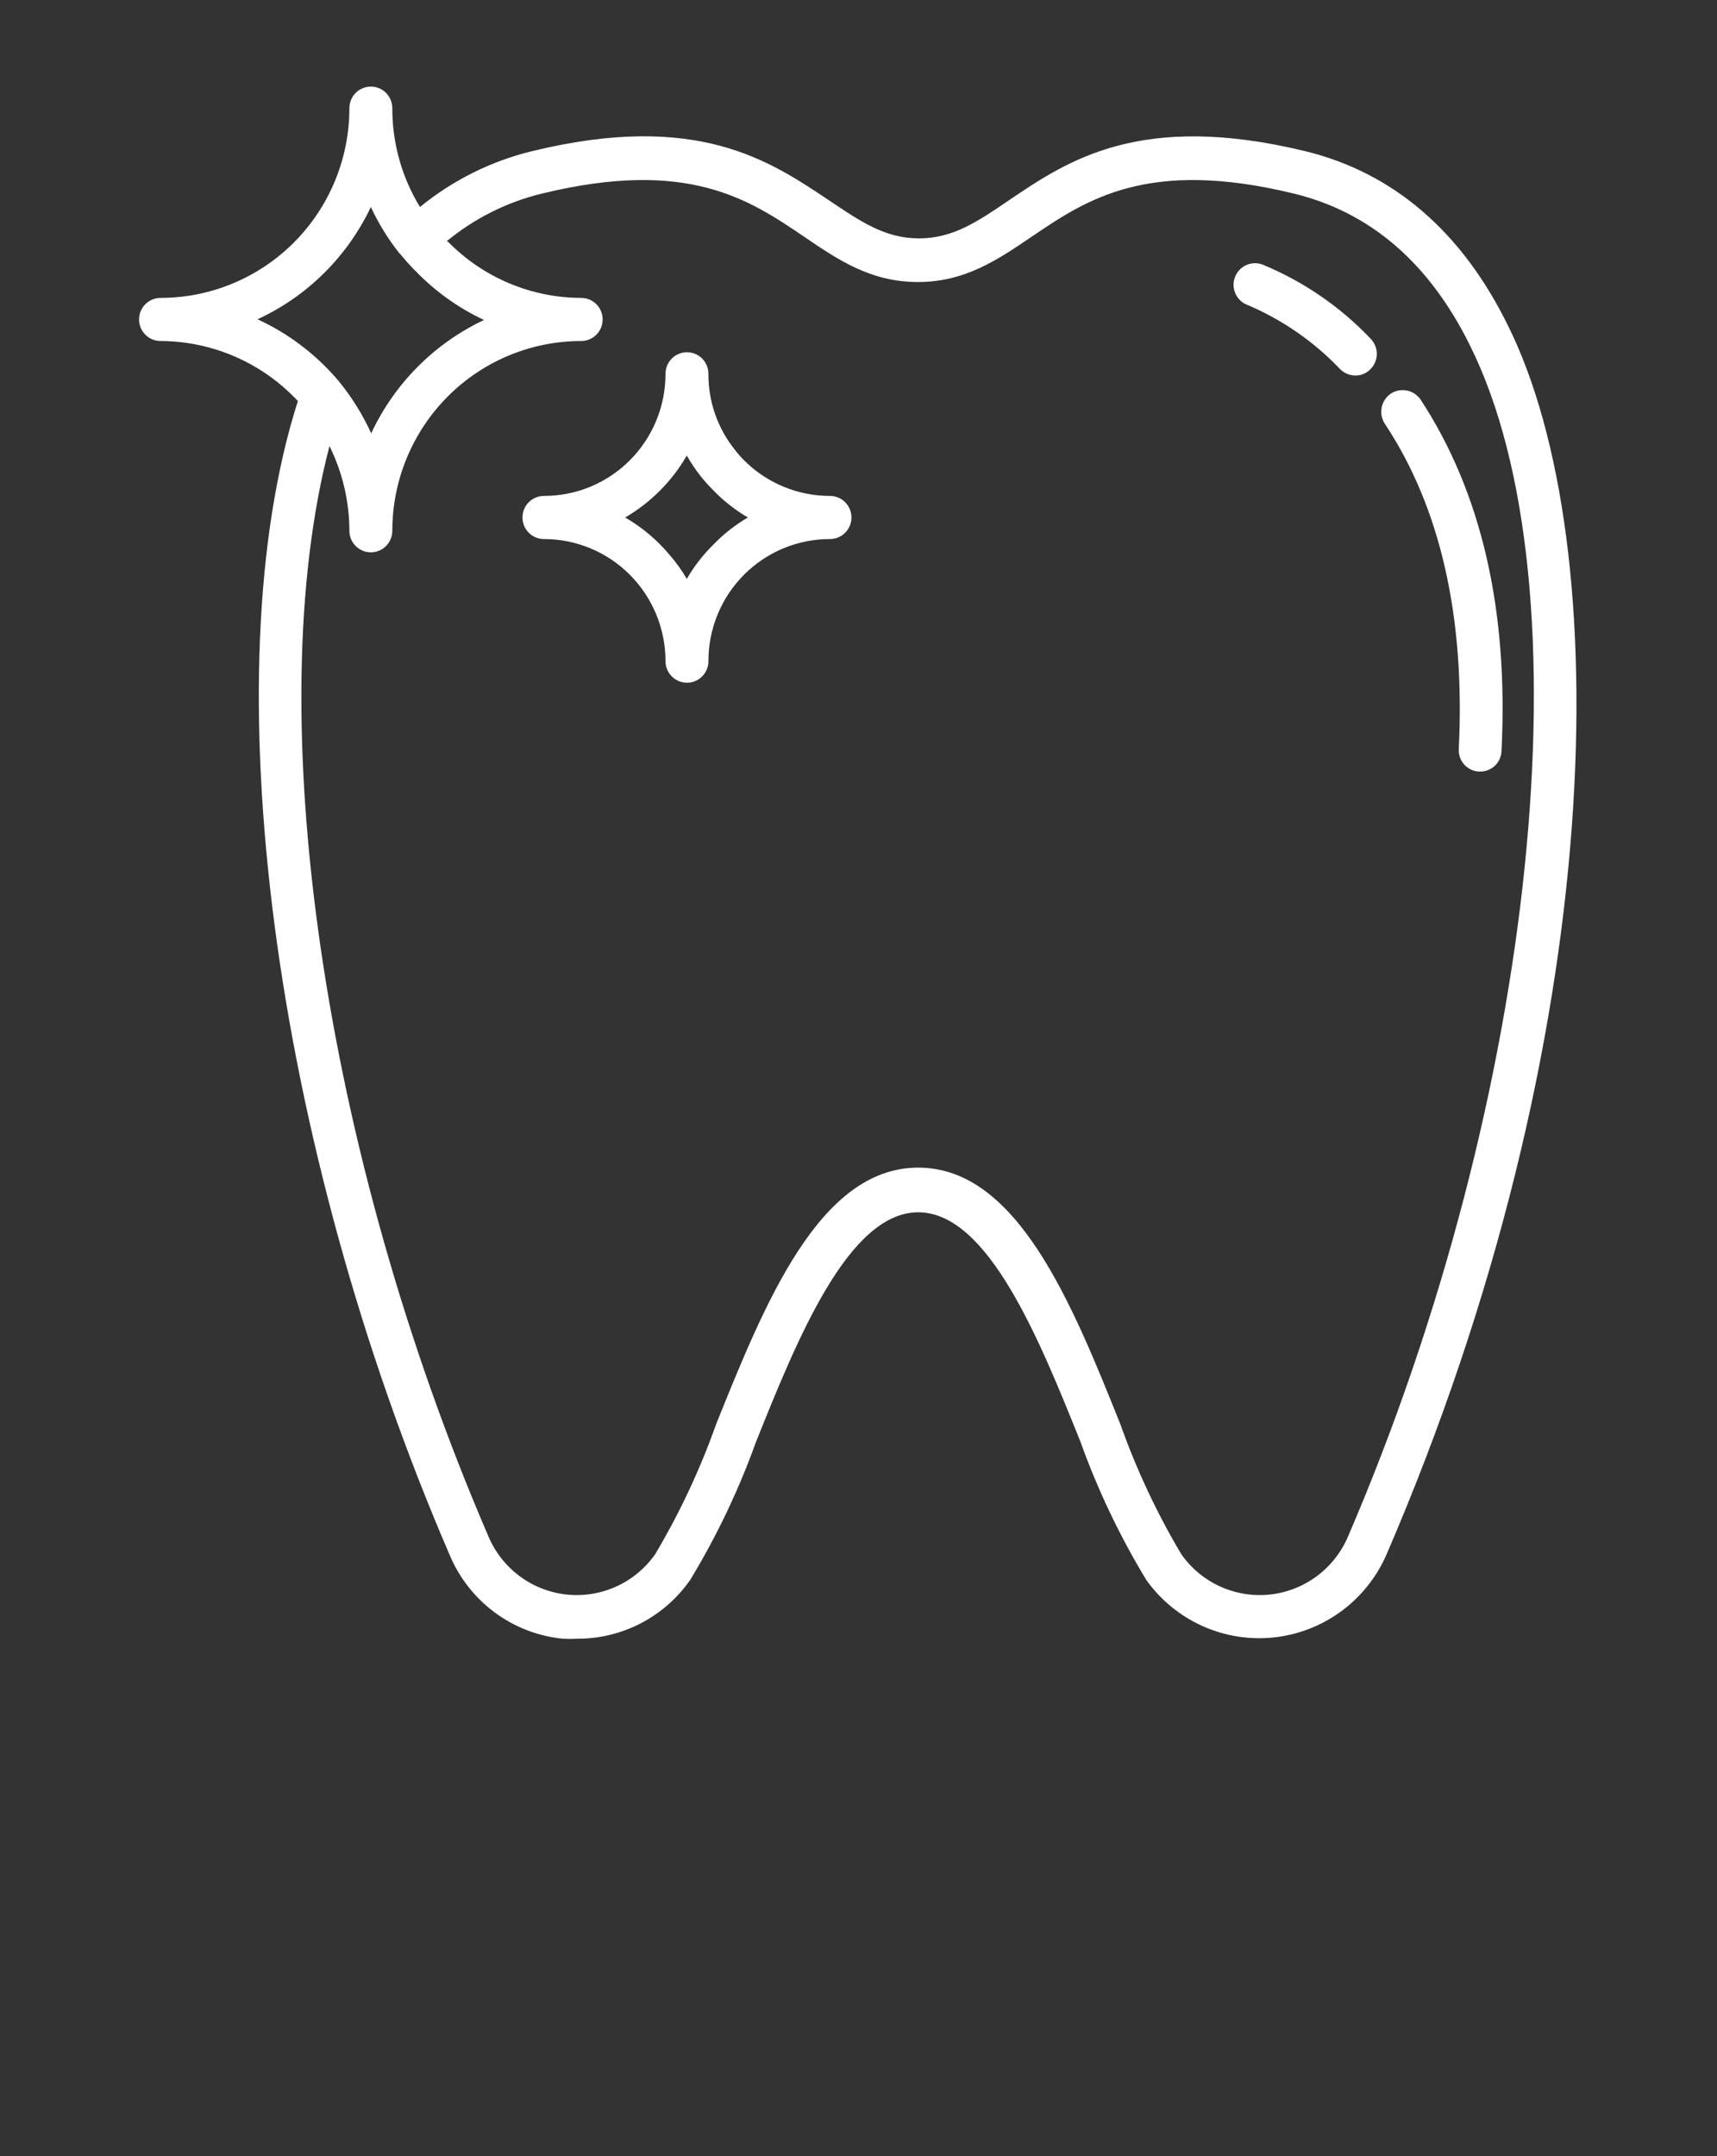 <?xml version="1.0" encoding="UTF-8"?> <svg xmlns="http://www.w3.org/2000/svg" width="94" height="118" viewBox="0 0 94 118" fill="none"><rect x="0" y="0" width="94" height="118" fill="#333333" stroke="none"/><path d="M71.439 8.269C62.425 6.089 58.449 8.789 55.252 10.95C53.532 12.121 52.179 13.046 50.308 13.046C48.438 13.046 47.084 12.102 45.364 10.95C42.13 8.789 38.154 6.079 29.139 8.269C26.889 8.816 24.788 9.861 22.992 11.328C21.997 9.701 21.473 7.828 21.478 5.919C21.478 5.606 21.355 5.306 21.134 5.084C20.914 4.863 20.615 4.739 20.303 4.739C19.992 4.739 19.693 4.863 19.472 5.084C19.252 5.306 19.128 5.606 19.128 5.919C19.128 7.282 18.861 8.633 18.341 9.893C17.822 11.152 17.06 12.297 16.1 13.261C14.161 15.209 11.531 16.303 8.788 16.303C8.477 16.303 8.178 16.427 7.957 16.648C7.737 16.87 7.613 17.17 7.613 17.483C7.613 17.796 7.737 18.096 7.957 18.317C8.178 18.538 8.477 18.663 8.788 18.663C10.199 18.666 11.593 18.96 12.886 19.525C14.18 20.09 15.344 20.914 16.308 21.948C11.552 36.816 14.908 62.596 24.599 85.054C25.12 86.318 25.974 87.416 27.068 88.231C28.163 89.046 29.457 89.546 30.812 89.68C31.085 89.694 31.358 89.694 31.63 89.68C32.839 89.68 34.029 89.387 35.101 88.826C36.172 88.266 37.094 87.455 37.787 86.461C39.236 84.071 40.442 81.541 41.388 78.909C43.634 73.311 46.445 66.344 50.27 66.344C54.096 66.344 56.907 73.311 59.154 78.909C60.099 81.541 61.305 84.071 62.754 86.461C63.537 87.56 64.597 88.43 65.824 88.983C67.052 89.536 68.404 89.752 69.742 89.609C71.08 89.466 72.356 88.969 73.441 88.169C74.525 87.369 75.378 86.294 75.914 85.054C88.134 56.734 88.5 29.783 82.559 17.823C80.031 12.668 76.271 9.44 71.439 8.269ZM14.099 17.473C16.82 16.218 19.016 14.043 20.303 11.328C20.721 12.226 21.241 13.072 21.854 13.848L21.93 13.924C22.223 14.285 22.537 14.629 22.869 14.953C23.92 16.013 25.148 16.879 26.498 17.511C23.782 18.792 21.597 20.986 20.322 23.713C19.858 22.698 19.268 21.746 18.564 20.881C17.345 19.428 15.82 18.264 14.099 17.473ZM73.789 84.11C73.419 84.971 72.826 85.716 72.073 86.271C71.32 86.825 70.434 87.168 69.506 87.264C68.577 87.36 67.64 87.206 66.79 86.818C65.94 86.429 65.209 85.821 64.671 85.054C63.33 82.797 62.212 80.413 61.334 77.936C58.684 71.329 55.694 63.899 50.27 63.899C44.847 63.899 41.858 71.357 39.207 77.936C38.329 80.413 37.211 82.797 35.87 85.054C35.332 85.821 34.601 86.429 33.751 86.818C32.901 87.206 31.964 87.36 31.035 87.264C30.107 87.168 29.22 86.825 28.468 86.271C27.715 85.716 27.122 84.971 26.752 84.11C17.643 63.002 14.222 39.006 18.038 24.412C18.75 25.852 19.124 27.438 19.128 29.047C19.128 29.36 19.252 29.66 19.472 29.881C19.693 30.102 19.992 30.227 20.303 30.227C20.615 30.227 20.914 30.102 21.134 29.881C21.355 29.66 21.478 29.36 21.478 29.047C21.478 26.293 22.568 23.652 24.507 21.704C26.446 19.757 29.076 18.663 31.818 18.663C32.13 18.663 32.429 18.538 32.649 18.317C32.87 18.096 32.993 17.796 32.993 17.483C32.993 17.17 32.87 16.87 32.649 16.648C32.429 16.427 32.13 16.303 31.818 16.303C30.458 16.3 29.112 16.026 27.858 15.496C26.604 14.966 25.468 14.191 24.515 13.216H24.439C25.964 11.954 27.754 11.057 29.675 10.592C37.675 8.647 41.03 10.931 43.991 12.933C45.871 14.216 47.667 15.434 50.252 15.434C52.837 15.434 54.623 14.216 56.512 12.933C59.473 10.931 62.829 8.647 70.828 10.592C74.993 11.602 78.236 14.368 80.473 18.899C87.025 32.039 84.148 60.086 73.789 84.11Z" fill="white"></path><path d="M76.14 21.542C75.883 21.718 75.704 21.989 75.643 22.296C75.581 22.603 75.642 22.922 75.811 23.185C78.857 27.772 80.22 33.767 79.863 40.988C79.854 41.143 79.876 41.298 79.927 41.444C79.978 41.59 80.057 41.724 80.16 41.839C80.263 41.954 80.388 42.047 80.528 42.114C80.667 42.18 80.818 42.218 80.972 42.225H81.038C81.339 42.225 81.628 42.108 81.846 41.899C82.063 41.69 82.191 41.404 82.203 41.102C82.589 33.361 81.094 26.942 77.776 21.872C77.6 21.614 77.331 21.434 77.025 21.373C76.719 21.311 76.402 21.372 76.14 21.542Z" fill="white"></path><path d="M69.099 14.471C68.805 14.367 68.482 14.385 68.201 14.52C67.919 14.656 67.703 14.898 67.6 15.193C67.496 15.489 67.514 15.813 67.649 16.096C67.784 16.378 68.025 16.595 68.319 16.699C70.221 17.509 71.939 18.701 73.367 20.201C73.476 20.312 73.606 20.4 73.75 20.46C73.894 20.52 74.048 20.551 74.203 20.55C74.358 20.552 74.51 20.521 74.653 20.461C74.795 20.401 74.923 20.313 75.031 20.201C75.14 20.092 75.227 19.961 75.286 19.818C75.345 19.675 75.376 19.521 75.376 19.366C75.376 19.211 75.345 19.057 75.286 18.914C75.227 18.77 75.14 18.64 75.031 18.53C73.36 16.773 71.338 15.39 69.099 14.471Z" fill="white"></path><path d="M45.429 27.14C43.667 27.139 41.977 26.436 40.73 25.186C40.545 24.999 40.372 24.8 40.212 24.591C39.278 23.418 38.774 21.958 38.784 20.456C38.784 20.143 38.66 19.843 38.44 19.622C38.219 19.401 37.92 19.276 37.609 19.276C37.297 19.276 36.998 19.401 36.778 19.622C36.557 19.843 36.434 20.143 36.434 20.456C36.435 21.334 36.264 22.204 35.93 23.015C35.596 23.827 35.105 24.564 34.487 25.185C33.869 25.806 33.135 26.298 32.327 26.634C31.519 26.969 30.653 27.141 29.779 27.14C29.467 27.14 29.168 27.264 28.948 27.485C28.727 27.707 28.604 28.007 28.604 28.32C28.604 28.633 28.727 28.933 28.948 29.154C29.168 29.376 29.467 29.5 29.779 29.5C31.544 29.5 33.236 30.204 34.484 31.457C35.733 32.711 36.434 34.411 36.434 36.183C36.434 36.496 36.557 36.797 36.778 37.018C36.998 37.239 37.297 37.363 37.609 37.363C37.92 37.363 38.219 37.239 38.44 37.018C38.66 36.797 38.784 36.496 38.784 36.183C38.782 35.305 38.954 34.436 39.288 33.624C39.622 32.813 40.112 32.075 40.73 31.455C41.349 30.834 42.083 30.341 42.891 30.006C43.699 29.671 44.565 29.499 45.439 29.5C45.751 29.5 46.049 29.376 46.27 29.154C46.49 28.933 46.614 28.633 46.614 28.32C46.614 28.007 46.49 27.707 46.27 27.485C46.049 27.264 45.751 27.14 45.439 27.14H45.429ZM39.066 29.793C38.495 30.353 38.002 30.988 37.599 31.68C37.329 31.214 37.014 30.774 36.659 30.368C35.974 29.547 35.15 28.853 34.225 28.32C35.625 27.505 36.788 26.337 37.599 24.931C37.825 25.327 38.079 25.706 38.361 26.064C38.581 26.338 38.816 26.6 39.066 26.847C39.622 27.423 40.255 27.918 40.946 28.32C40.255 28.721 39.622 29.217 39.066 29.793Z" fill="white"></path></svg> 